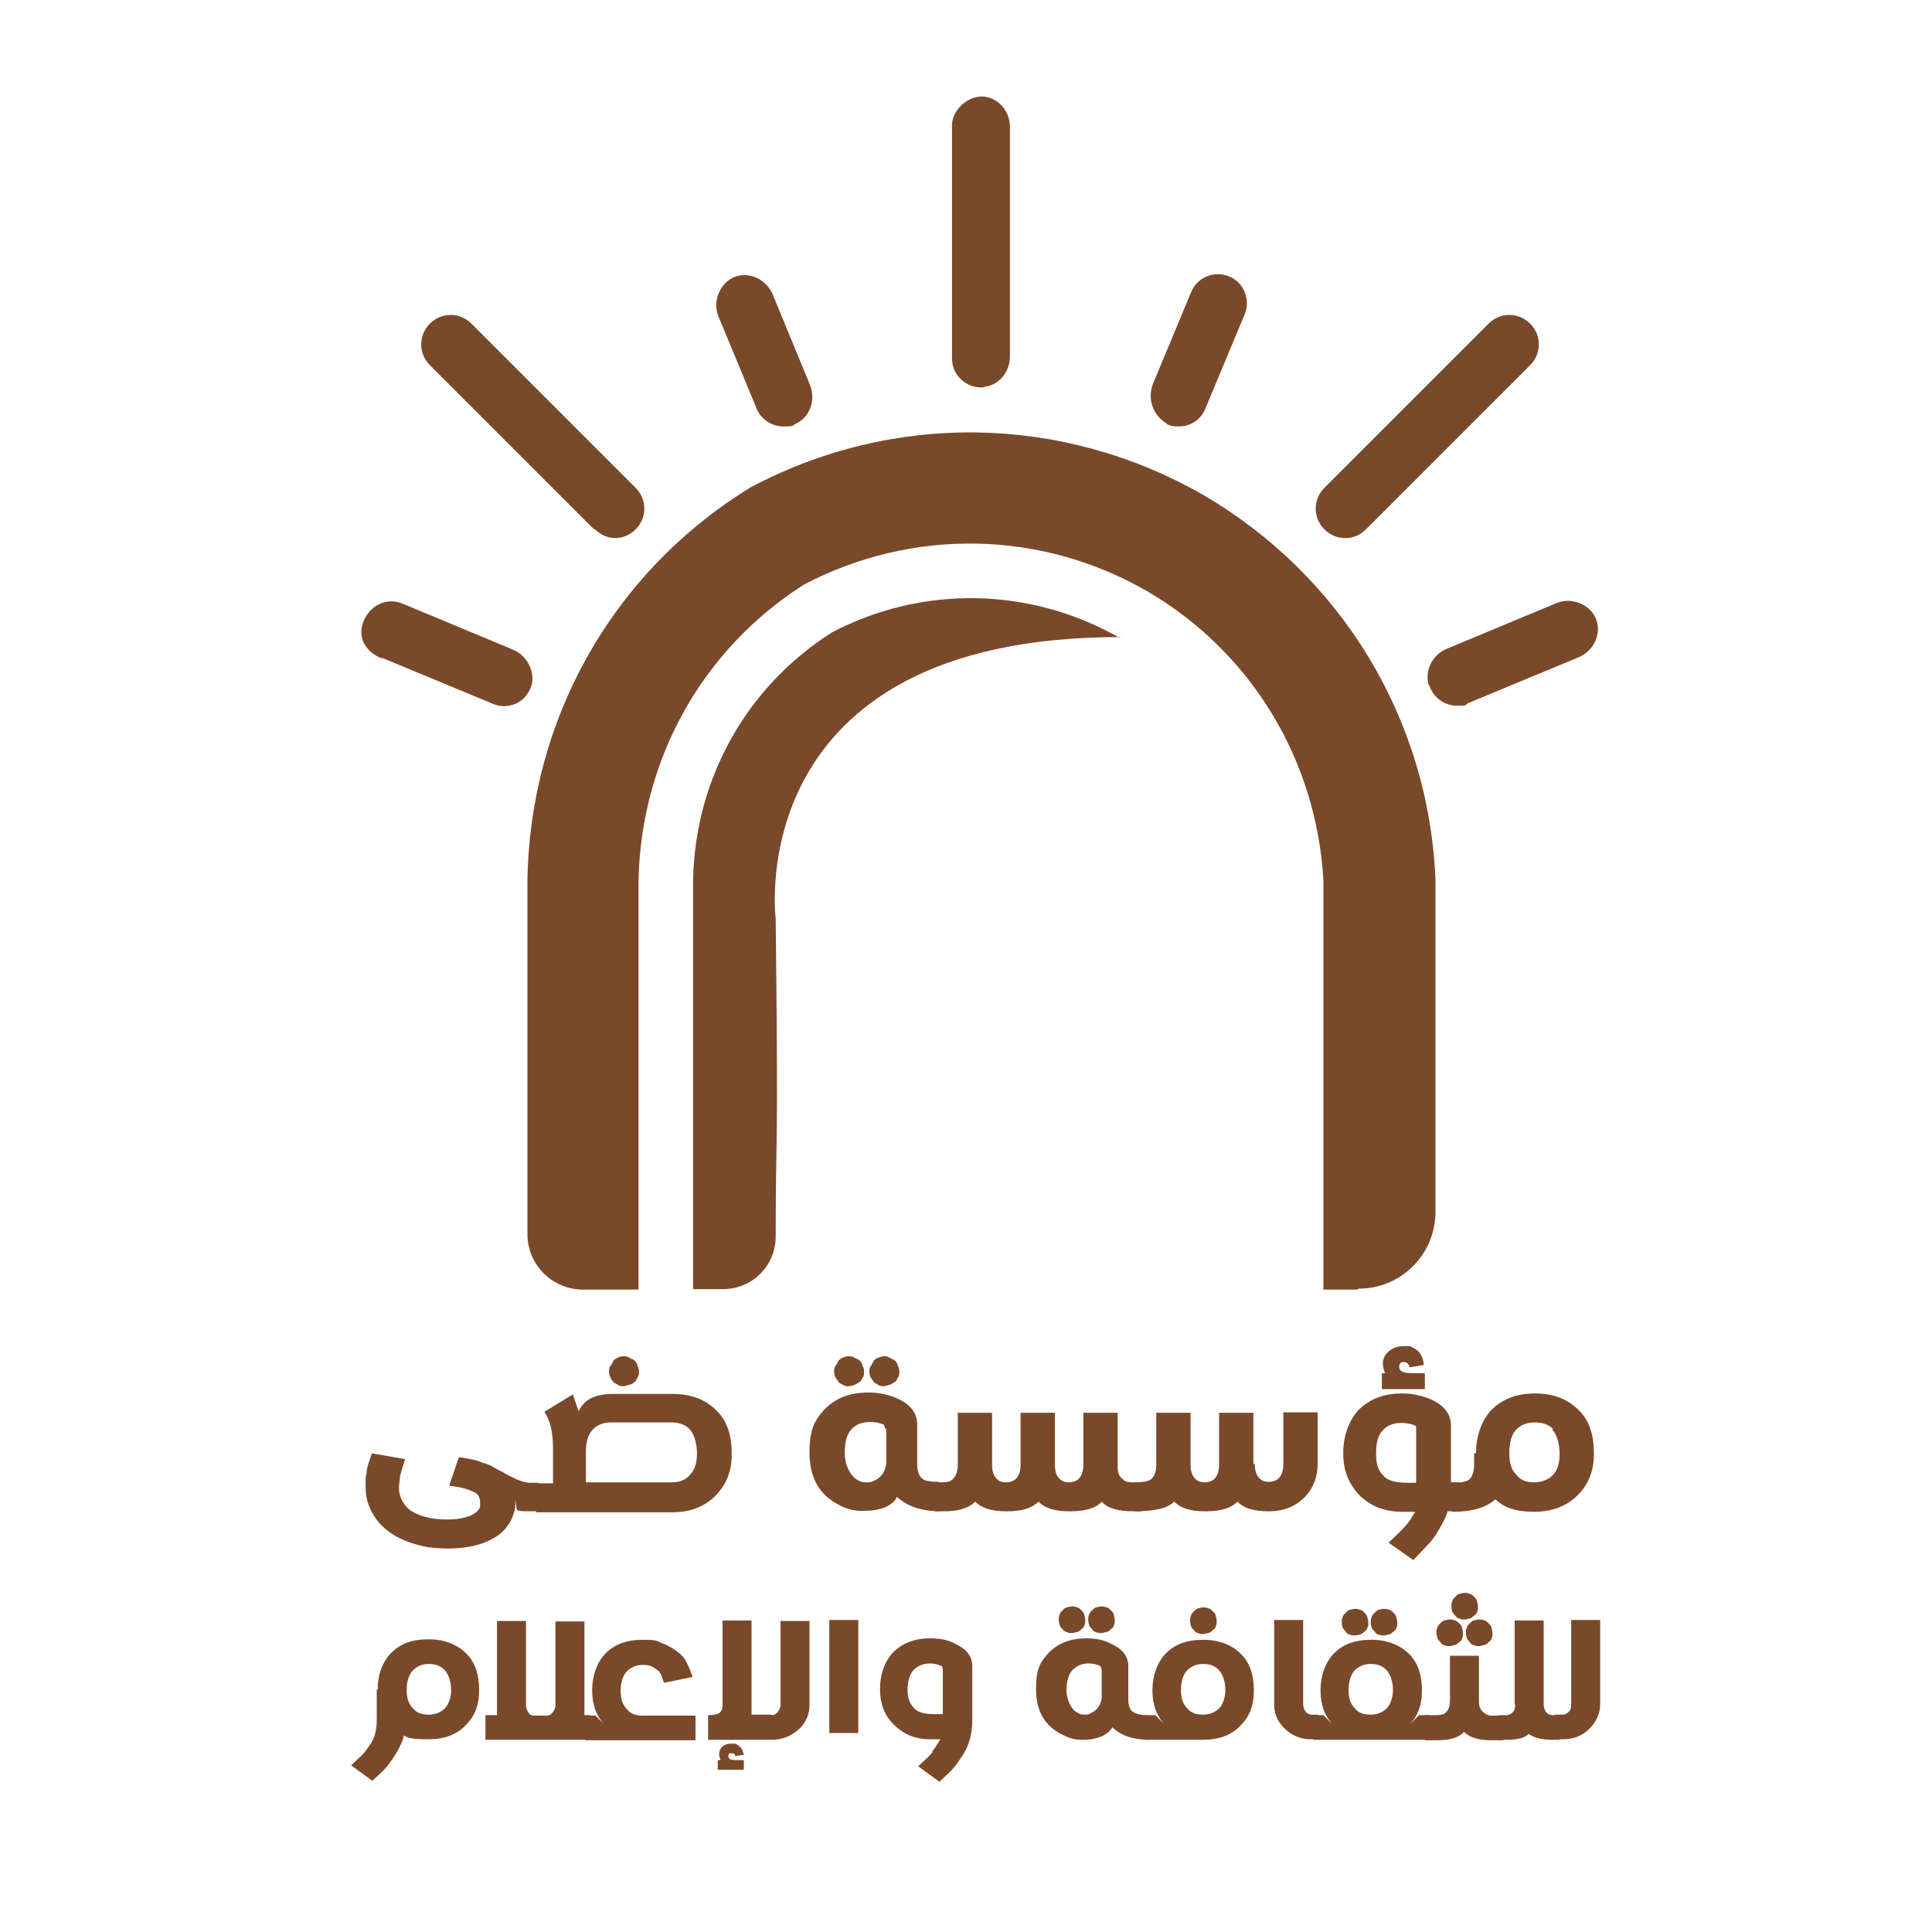 <svg xmlns="http://www.w3.org/2000/svg" viewBox="0 0 400 400"><defs><style>      .cls-1 {        fill: #7a492a;      }    </style></defs><g><g id="Layer_1"><g id="Design"><g><path class="cls-1" d="M231.9,132.1c-18.6-10.6-40.8-11-59.6-1.2h0c-17.7,11.2-28.4,30.3-28.8,51.3h0v84.7h6.2c6,0,10.9-4.8,10.9-10.9,0-24,.6-12.7,0-65.8,0,0-7.5-58.3,71.3-58.3"></path><path class="cls-1" d="M281.1,267h-7.1v-84.7h0c-1.4-24.9-14.9-47.3-36.5-59.9-22-12.7-48.6-13.1-71-1.4h0c-21.1,13.4-33.8,36.2-34.3,61.3h0v84.7c0,35.3,0,0,0,0h-11.5c-6.3,0-11.5-5.1-11.5-11.5v-73.2c.5-33.2,17.4-63.4,45.4-80.9l.8-.5c29.6-15.7,64.5-15.1,93.6,1.5h0c28.8,16.8,46.8,46.5,48.2,79.7v68.8c0,8.8-7.1,15.9-15.9,15.9l-.3.2Z"></path><g><path class="cls-1" d="M203.7,80.1c3.2-.3,5.4-3.2,5.4-6.3V26.3c0-3.2-2.3-6-5.4-6.3s-6.6,2.6-6.6,6v48.2c0,3.5,3,6.3,6.6,6Z"></path><path class="cls-1" d="M123.2,109.6c1.2,1.2,2.7,1.8,4.2,1.8s3-.6,4.2-1.8c2.4-2.4,2.4-6.2,0-8.6l-34-34c-2.4-2.4-6.2-2.4-8.6,0s-2.4,6.2,0,8.6l34,34h.2Z"></path><path class="cls-1" d="M278.6,111.4c1.5,0,3-.6,4.2-1.8l34-34c2.4-2.4,2.4-6.2,0-8.6-2.4-2.4-6.2-2.4-8.6,0l-34,34c-2.4,2.4-2.4,6.2,0,8.6,1.2,1.2,2.7,1.8,4.2,1.8h.2Z"></path><path class="cls-1" d="M156.6,84.5c.9,2.3,3.2,3.8,5.6,3.8s1.8-.2,2.6-.6c3-1.4,4.1-5,2.9-8l-7.7-18.7c-1.2-2.9-4.4-4.7-7.5-3.8s-5.1,4.8-3.8,8.2l8,19.3v-.2Z"></path><path class="cls-1" d="M79.1,136.2l22.9,9.5c.8.3,1.5.5,2.3.5,2.6,0,4.8-1.5,5.7-4.2s-.8-6.3-3.8-7.5l-22.8-9.5c-3.3-1.4-6.9.3-8.2,3.8s.8,6.3,3.8,7.5Z"></path><path class="cls-1" d="M241.4,87.7c.9.5,1.7.6,2.6.6,2.4,0,4.7-1.4,5.6-3.8l8-19.2c1.1-2.4.5-5.3-1.5-7.1-3.3-2.7-8-1.4-9.5,2.3l-7.9,19c-1.2,3,0,6.6,2.9,8.2h-.2Z"></path><path class="cls-1" d="M295.9,141.9c.9,2.6,3.2,4.2,5.7,4.2s1.5,0,2.3-.5l22.9-9.5c2.9-1.2,4.7-4.4,3.8-7.5s-4.8-5.1-8.2-3.8l-22.8,9.5c-3,1.2-4.7,4.5-3.8,7.5Z"></path></g></g><g><path class="cls-1" d="M112,312.9h-1.7c-1.8,0-2.9,0-3.3-.3l-.3-2.1c0,1.1,0,2-.3,2.7-.8,2.7-2.6,4.7-5.7,6-2.1.9-4.8,1.4-7.9,1.4s-4.7-.3-6.5-.8c-3.3-.9-5.9-2.4-7.7-4.4-1.8-2.1-2.9-4.5-2.9-7.4s0-2.1.2-3c0-1.1.5-2.4,1.1-4.1l6.9,1.2c-.6,1.7-.9,2.9-1.1,3.6,0,.8-.2,1.5-.2,2.3,0,1.5.5,2.7,1.4,3.8s2.4,1.8,4.2,2.3c1.2.3,2.6.5,4.2.5h.2c2,0,3.5-.3,4.8-.8,1.1-.5,1.7-1.1,2-1.8v-.9c0-.9-.3-1.7-1.1-2.1-.6-.3-1.7-.8-3.3-1.1l-2-.3,2-5.9c2.1.3,3.8.6,4.8,1.1,1.1.3,1.8.6,2.6,1.1.3.2.9.5,1.5.8,2.6,1.5,4.5,2.3,5.9,2.3h1.7v6h.5Z"></path><path class="cls-1" d="M114.5,306.9v-6.9c0-3.5-.6-6-1.8-7.7l5.9-3.6,1.2,3.5c1.1-2.4,3.3-3.6,7.1-3.6h12.4c3.9,0,6.9,1.2,9.2,3.6,2.1,2.1,3,5.1,3,8.8s-1.1,6.2-3.2,8.5c-2.3,2.4-5.3,3.6-9.1,3.6h-28.2v-6h3.5ZM139.2,306.9c1.5,0,2.7-.5,3.6-1.5,1.1-1.1,1.5-2.6,1.5-4.5s-.5-3.8-1.5-5c-.9-.9-2.1-1.4-3.8-1.4h-12.4c-1.7,0-2.9.5-3.8,1.4-1.1,1.1-1.5,2.7-1.5,5v6h17.8ZM126.1,284c0-.5,0-.8.3-1.2.2-.3.5-.8.6-1.1.3-.3.6-.5.9-.6.3-.2.8-.3,1.2-.3s.8,0,1.2.3c.3.2.8.3,1.1.6s.5.6.6,1.1c.2.3.3.8.3,1.2s0,.8-.3,1.2c-.2.3-.3.8-.6.9-.3.3-.6.5-1.1.6s-.8.3-1.2.3-.8,0-1.2-.3-.8-.3-.9-.6c-.3-.3-.5-.6-.6-.9-.2-.3-.3-.8-.3-1.2Z"></path><path class="cls-1" d="M194.8,312.9c-4.1,0-7.1-1.1-9.1-3-.3.8-1.1,1.5-2.3,2.1-1.4.6-2.9.8-4.4.8s-.6,0-.8,0c-1.8,0-3.5-.6-5-1.5-3.8-2.1-5.6-5.7-5.6-10.6s1.1-6.6,3-8.8c2.3-2.4,5.3-3.6,9.2-3.6h0c2.3,0,4.2.5,5.9,1.2,2.7,1.2,4.2,3,4.2,5.4v8.2c0,1.4.3,2.3.9,2.9.5.6,1.7.8,3.6.8v6l.2.2ZM172.7,284c0-.5,0-.8.3-1.2.2-.3.5-.8.6-1.1.3-.3.6-.5.9-.6.3-.2.8-.3,1.2-.3s.8,0,1.2.3c.3.2.8.3,1.1.6s.5.6.6,1.1c.2.3.3.8.3,1.2s0,.9-.3,1.2c-.2.3-.3.8-.6.9s-.6.5-1.1.6c-.3.2-.8.3-1.2.3s-.8,0-1.2-.3c-.3-.2-.8-.3-.9-.6s-.5-.6-.6-.9c-.2-.3-.3-.8-.3-1.2ZM183.2,295.7c0-.5-.2-.6-.3-.8-.8-.3-1.7-.5-2.7-.5h0c-1.7,0-2.9.5-3.8,1.4-1.1,1.1-1.5,2.7-1.5,5s.9,4.5,2.6,5.6c.5.3,1.1.5,1.7.5h.3c.5,0,.9,0,1.4-.3,1.5-.6,2.3-1.8,2.6-3.6v-7.2h-.2ZM180,284c0-.5,0-.8.3-1.2.2-.3.5-.8.6-1.1.3-.3.6-.5.9-.6s.8-.3,1.2-.3.8,0,1.2.3.8.3,1.1.6.5.6.6,1.1c.2.3.3.8.3,1.2s0,.9-.3,1.2c-.2.3-.3.8-.6.9s-.6.5-1.1.6-.8.3-1.2.3-.8,0-1.2-.3-.8-.3-.9-.6-.5-.6-.6-.9c-.2-.3-.3-.8-.3-1.2Z"></path><path class="cls-1" d="M236.3,306.9v6h-1.7c-3,0-5.3-.6-6.5-2-1.2,1.4-3.5,2-6.6,2s-5.1-.6-6.5-2c-1.4,1.4-3.5,2-6.6,2s-5.1-.6-6.5-2c-1.4,1.4-3.5,2-6.6,2h-1.7v-6h1.7c.9,0,1.7-.3,2.1-.8.6-.6.9-1.7.9-2.9v-10.7h7.1v10.7c0,1.4.3,2.3.9,2.9.5.6,1.2.8,2,.8s1.7-.3,2.1-.8c.6-.6.9-1.7.9-2.9v-10.7h7.1v10.7c0,1.4.3,2.3.9,2.9.5.6,1.2.8,2,.8s1.7-.3,2.1-.8c.6-.6.9-1.7.9-2.9v-10.7h7.1v11.2c0,1.1.3,2,.9,2.4.5.6,1.2.8,2,.8h2.1Z"></path><path class="cls-1" d="M259.8,303.1c0,1.4.3,2.3.9,2.9.5.6,1.2.8,2,.8s1.7-.3,2.1-.8c.6-.6.9-1.7.9-2.9v-10.7h7.1v10.7c0,2.7-.9,5-2.6,6.8-2,2-4.4,3-7.5,3s-5.1-.6-6.5-2c-1.4,1.4-3.5,2-6.6,2s-5.1-.6-6.5-2c-1.4,1.4-4.1,2-8.2,2v-6c2,0,3.2-.3,3.6-.8.6-.6.9-1.7.9-2.9v-10.7h7.1v10.7c0,1.4.3,2.3.9,2.9.5.6,1.2.8,2,.8s1.7-.3,2.1-.8c.6-.6.9-1.7.9-2.9v-10.7h7.1v10.7l.3-.2Z"></path><path class="cls-1" d="M299.7,312.9c-.2.9-.8,2-1.5,3.3-.5.9-1.2,2-2,3-.8.9-2,2.1-3.6,3.8l-5.1-3.6c1.8-1.7,3-2.9,3.6-3.6s1.1-1.4,1.4-2l.5-.8h-2.6c-3.8,0-6.8-1.2-9.1-3.6-2.1-2.3-3.2-5-3.2-8.5s1.1-6.6,3-8.8c2.3-2.4,5.3-3.6,9.2-3.6h0c2.3,0,4.2.5,5.9,1.2,2.7,1.2,4.2,3,4.2,5.4v11.8h1.8v6h-2.4l-.2-.2ZM293.2,296c0-.5,0-.8-.3-.9-.8-.3-1.7-.5-2.7-.5h0c-1.7,0-2.9.5-3.8,1.4-1.1,1.1-1.5,2.7-1.5,5s.5,3.5,1.5,4.5c.9,1.1,2.7,1.5,5.3,1.5h1.5v-11ZM287,284.4h-.2c-.3-.8-.5-1.4-.5-2h0c0-.9.3-1.7.9-2.3.8-.9,2-1.4,3.5-1.4s1.2,0,1.8.3c1.4.6,2.1,1.8,2.3,3.6l-3,.5c0-.6-.5-1.1-1.2-1.1s-.9.3-.9,1.1.9,1.2,2.6,1.2h2.7v3.3h-8.9v-3.3h1.1-.2Z"></path><path class="cls-1" d="M305.6,300.9c0-3.6,1.1-6.6,3-8.8,2.3-2.4,5.3-3.6,9.2-3.6s6.9,1.2,9.2,3.6c2.1,2.1,3,5.1,3,8.8s-1.1,6.3-3.2,8.5c-2.3,2.4-5.4,3.6-9.2,3.6s-6.3-.9-8-2.6c-1.8,1.7-4.8,2.6-8.9,2.6v-6c2,0,3.2-.3,3.6-.8.6-.6.9-1.7.9-2.9v-2.3l.3-.2ZM321.6,295.9c-.9-.9-2.1-1.4-3.8-1.4s-2.9.5-3.8,1.4c-1.1,1.1-1.5,2.7-1.5,5s.5,3.5,1.5,4.5c.9,1.1,2.1,1.5,3.6,1.5s2.9-.5,3.8-1.4c1.1-1.1,1.5-2.6,1.5-4.5s-.5-3.9-1.5-5l.2-.2Z"></path><path class="cls-1" d="M78.2,349.9c0-3.2.9-5.6,2.6-7.5,2-2.1,4.5-3,7.9-3s6,1.1,7.9,3c1.8,1.8,2.6,4.4,2.6,7.5s-.9,5.4-2.7,7.2c-2,2.1-4.5,3-7.9,3s-4.2-.3-5-.8c0,.6-.6,2-1.5,3.6-.5.8-1.1,1.7-1.8,2.6-.6.8-1.7,1.8-3.2,3.2l-4.4-3.2c1.5-1.4,2.6-2.4,3-3s.9-1.2,1.2-1.7c.8-1.4,1.1-2.9,1.1-4.7v-6.3h.3ZM92,345.7c-.8-.8-1.8-1.2-3.2-1.2s-2.4.5-3.2,1.2c-.9.9-1.4,2.3-1.4,4.2s.5,3,1.4,3.9c.8.9,1.8,1.2,3.2,1.2s2.4-.5,3.2-1.2c.9-.9,1.4-2.3,1.4-3.9s-.5-3.3-1.4-4.2Z"></path><path class="cls-1" d="M120.8,355.1h1.4v5.1h-21.7v-5.1h2.4v-19.5h6v17.4c0,.6.2,1.2.6,1.7s.8.5,1.1.5h2.6c.5,0,.8-.2,1.2-.6.3-.5.6-.9.6-1.5v-17.4h6v19.5h-.2Z"></path><path class="cls-1" d="M123.2,355.1c1.4,1.4,2.1,2.1,2.1,2.1-1.8-1.8-2.7-4.2-2.7-7.2s.9-5.6,2.6-7.5c2-2.1,4.5-3,7.9-3s2.9.3,4.2.8,2.4,1.2,3.5,2.1c.5.5.9.9,1.2,1.5.3.6.9,1.7,1.4,3.3l-5.9,1.2c-.5-1.1-.6-1.7-.8-2s-.3-.5-.6-.6c-.3-.3-.8-.6-1.2-.8s-1.2-.3-1.8-.3c-1.4,0-2.4.5-3.2,1.2-.9.9-1.4,2.3-1.4,4.2s.5,3,1.4,3.9c.8.9,1.8,1.2,3.2,1.2h10.9v5.1h-22.8v-5.1h2.1v-.2Z"></path><path class="cls-1" d="M159.8,355.1c.5,0,.8-.2,1.2-.6.3-.5.6-.9.6-1.5v-17.4h6v17.4c0,2-.8,3.8-2.3,5.1s-3.3,2.1-5.4,2.1h-13.3v-5.1c1.2,0,2.1-.2,2.4-.5.5-.5.6-.9.6-1.7v-17.4h6v19.5h4.2-.2ZM149.2,364.4h0c-.2-.5-.3-.8-.3-1.2h0c0-.6.2-1.1.5-1.4.5-.6,1.2-.8,2.1-.8s.8,0,1.1.2c.8.5,1.2,1.1,1.4,2.1l-1.8.3c0-.5-.3-.6-.8-.6s-.6,0-.6.6.5.8,1.5.8h1.7v2h-5.4v-2h.8Z"></path><path class="cls-1" d="M177.7,335.4v23.4h-6v-23.4h6Z"></path><path class="cls-1" d="M193,362.6c.5-.6.9-1.2,1.2-1.7l.5-.8h-2.1c-3.2,0-5.7-1.1-7.7-3.2-1.8-1.8-2.7-4.2-2.7-7.2s.9-5.6,2.6-7.5c2-2,4.5-3,7.9-3h0c1.8,0,3.6.3,5,1.1,2.4,1.1,3.6,2.6,3.6,4.7v11.2c0,2.6-.6,5-1.8,6.9-.5.8-1.1,1.7-1.8,2.6-.6.8-1.7,1.8-3.2,3.2l-4.4-3.2c1.5-1.4,2.6-2.4,3-3h0ZM195.1,345.5c0-.3,0-.6-.3-.6-.6-.3-1.4-.5-2.3-.5h0c-1.4,0-2.4.5-3.2,1.2s-1.4,2.3-1.4,4.2.5,3,1.4,3.9c.8.9,2.3,1.2,4.5,1.2h1.4v-9.5h-.2Z"></path><path class="cls-1" d="M238,360.2c-3.5,0-6-.9-7.7-2.6-.3.6-.9,1.2-2,1.8-1.2.5-2.4.8-3.8.8s-.5,0-.8,0c-1.5,0-3-.6-4.4-1.4-3.2-1.8-4.8-4.8-4.8-9.1s.9-5.6,2.6-7.5c2-2,4.5-3,7.9-3h0c1.8,0,3.5.3,5,1.1,2.4,1.1,3.6,2.6,3.6,4.7v6.9c0,1.1.3,2,.8,2.4s1.5.8,3,.8v5.1h.6ZM219.2,335.4c0-.3,0-.8.2-1.1,0-.3.3-.6.6-.9.3-.3.5-.5.8-.6.3,0,.6-.2,1.1-.2s.6,0,1.1.2c.3,0,.6.3.9.6.3.3.5.5.6.9,0,.3.2.6.2,1.1s0,.8-.2,1.1c0,.3-.3.6-.6.8-.3.3-.5.5-.9.6-.3,0-.6.2-1.1.2s-.6,0-1.1-.2-.6-.3-.8-.6c-.3-.3-.5-.5-.6-.8,0-.3-.2-.6-.2-1.1ZM228,345.5c0-.3-.2-.6-.3-.6-.6-.3-1.4-.5-2.3-.5h0c-1.4,0-2.4.5-3.2,1.2s-1.4,2.3-1.4,4.2.8,3.9,2.1,4.7c.5.3.9.5,1.4.5h.3c.5,0,.8,0,1.2-.3,1.2-.5,2-1.5,2.3-3v-6.2h-.2ZM225.3,335.4c0-.3,0-.8.2-1.1,0-.3.3-.6.6-.9.3-.3.5-.5.8-.6.3,0,.6-.2,1.1-.2s.6,0,1.1.2c.3,0,.6.3.9.6.3.3.5.5.6.9,0,.3.2.6.2,1.1s0,.8-.2,1.1c0,.3-.3.6-.6.8-.3.3-.5.5-.9.6-.3,0-.6.2-1.1.2s-.6,0-1.1-.2c-.3,0-.6-.3-.8-.6-.3-.3-.5-.5-.6-.8,0-.3-.2-.6-.2-1.1Z"></path><path class="cls-1" d="M239.2,355.1l2.1,2.1c-1.8-1.8-2.7-4.2-2.7-7.2s.9-5.6,2.6-7.5c2-2.1,4.5-3,7.9-3s6,1.1,7.9,3c1.8,1.8,2.6,4.4,2.6,7.5s-.9,5.4-2.7,7.2c-2,2.1-4.5,3-7.9,3h-11.9v-5.1h2.3ZM252.3,345.7c-.8-.8-1.8-1.2-3.2-1.2s-2.4.5-3.2,1.2-1.4,2.3-1.4,4.2.5,3,1.4,3.9c.8.9,1.8,1.2,3.2,1.2s2.4-.5,3.2-1.2,1.4-2.3,1.4-3.9-.5-3.3-1.4-4.2ZM246.4,335.6c0-.3,0-.8.2-1.1,0-.3.3-.6.6-.9s.5-.5.8-.6c.3,0,.6-.2,1.1-.2s.6,0,1.1.2c.3,0,.6.3.9.6s.5.5.6.9c0,.3.2.6.2,1.1s0,.8-.2,1.1c0,.3-.3.6-.6.8-.3.3-.5.5-.9.6-.3,0-.6.2-1.1.2s-.6,0-1.1-.2c-.3,0-.6-.3-.8-.6-.3-.3-.5-.5-.6-.8s-.2-.6-.2-1.1Z"></path><path class="cls-1" d="M269.8,335.4v17.4c0,.6.2,1.2.6,1.7.3.3.8.5,1.1.5h1.4v5.1h-1.4c-2.3,0-4.1-.8-5.6-2.3s-2.1-3-2.1-5v-17.4h6Z"></path><path class="cls-1" d="M274,355.1l2.1,2.1c-1.8-1.8-2.7-4.2-2.7-7.2s.9-5.6,2.6-7.5c2-2.1,4.5-3,7.9-3s6,1.1,7.9,3c1.8,1.8,2.6,4.4,2.6,7.5s-.9,5.4-2.7,7.2l2.1-2.1h2.1v5.1h-24v-5.1h2.3ZM277.8,335.9c0-.3,0-.8.2-1.1,0-.3.3-.6.6-.9s.5-.5.8-.6c.3,0,.6-.2,1.1-.2s.6,0,1.1.2c.3,0,.6.3.9.6s.5.5.6.9c0,.3.2.6.2,1.1s0,.8-.2,1.1c0,.3-.3.6-.6.8s-.5.5-.9.6c-.3,0-.6.2-1.1.2s-.6,0-1.1-.2c-.3,0-.6-.3-.8-.6s-.5-.5-.6-.8-.2-.6-.2-1.1ZM287,345.7c-.8-.8-1.8-1.2-3.2-1.2s-2.4.5-3.2,1.2-1.4,2.3-1.4,4.2.5,3,1.4,3.9c.8.9,1.8,1.2,3.2,1.2s2.4-.5,3.2-1.2,1.4-2.3,1.4-3.9-.5-3.3-1.4-4.2ZM283.8,335.9c0-.3,0-.8.2-1.1,0-.3.3-.6.6-.9s.5-.5.8-.6c.3,0,.6-.2,1.1-.2s.6,0,1.1.2c.3,0,.6.3.9.6s.5.5.6.9c0,.3.2.6.2,1.1s0,.8-.2,1.1c0,.3-.3.6-.6.8s-.5.5-.9.6c-.3,0-.6.2-1.1.2s-.6,0-1.1-.2c-.3,0-.6-.3-.8-.6s-.5-.5-.6-.8-.2-.6-.2-1.1Z"></path><path class="cls-1" d="M295,360.2v-5.1h2.6c.8,0,1.4-.2,1.8-.6.6-.6.8-1.4.8-2.6v-9.1h6v9.5c0,.9.3,1.7.8,2.1.5.5,1.1.8,1.7.8h2.6v5.1h-2.6c-2.6,0-4.4-.6-5.6-1.7-1.1,1.2-3,1.7-5.6,1.7h-2.6l.2-.2ZM297.4,338.1c0-.3,0-.8.2-1.1,0-.3.3-.6.6-.9s.5-.5.8-.6c.3,0,.6-.2,1.1-.2s.6,0,1.1.2c.3,0,.6.3.9.6s.5.5.6.9c0,.3.2.6.2,1.1s0,.8-.2,1.1c0,.3-.3.6-.6.8s-.5.5-.9.6c-.3,0-.6.2-1.1.2s-.6,0-1.1-.2c-.3,0-.6-.3-.8-.6s-.5-.5-.6-.8c0-.3-.2-.6-.2-1.1ZM300.5,332.6c0-.3,0-.8.2-1.1,0-.3.3-.6.6-.9s.5-.5.8-.6c.3,0,.6-.2,1.1-.2s.6,0,1.1.2c.3,0,.6.3.9.6s.5.5.6.9c0,.3.2.6.2,1.1s0,.8-.2,1.1c0,.3-.3.6-.6.8s-.5.5-.9.6c-.3,0-.6.2-1.1.2s-.6,0-1.1-.2c-.3,0-.6-.3-.8-.6s-.5-.5-.6-.8-.2-.6-.2-1.1ZM303.5,338.1c0-.3,0-.8.2-1.1,0-.3.3-.6.6-.9s.5-.5.8-.6c.3,0,.6-.2,1.1-.2s.6,0,1.1.2c.3,0,.6.3.9.6.3.3.5.5.6.9,0,.3.2.6.2,1.1s0,.8-.2,1.1c0,.3-.3.6-.6.8-.3.3-.5.5-.9.6-.3,0-.6.2-1.1.2s-.6,0-1.1-.2c-.3,0-.6-.3-.8-.6s-.5-.5-.6-.8c0-.3-.2-.6-.2-1.1Z"></path><path class="cls-1" d="M313.6,352.9v-17.4h6v17.4c0,.6.2,1.2.6,1.7.3.3.8.5,1.1.5h1.5v5.1h-1.5c-2.3,0-3.8-.5-4.8-1.2-.8.8-2.3,1.2-4.5,1.2h-1.7v-5.1h1.7c.3,0,.8-.2,1.1-.5.5-.5.6-.9.6-1.7h0Z"></path><path class="cls-1" d="M331.3,335.4v17.4c0,2-.8,3.6-2.1,5-1.5,1.5-3.3,2.3-5.6,2.3h-1.7v-5.1h1.7c.3,0,.8-.2,1.1-.5.5-.5.6-.9.6-1.7v-17.4h6Z"></path></g></g></g></g></svg>